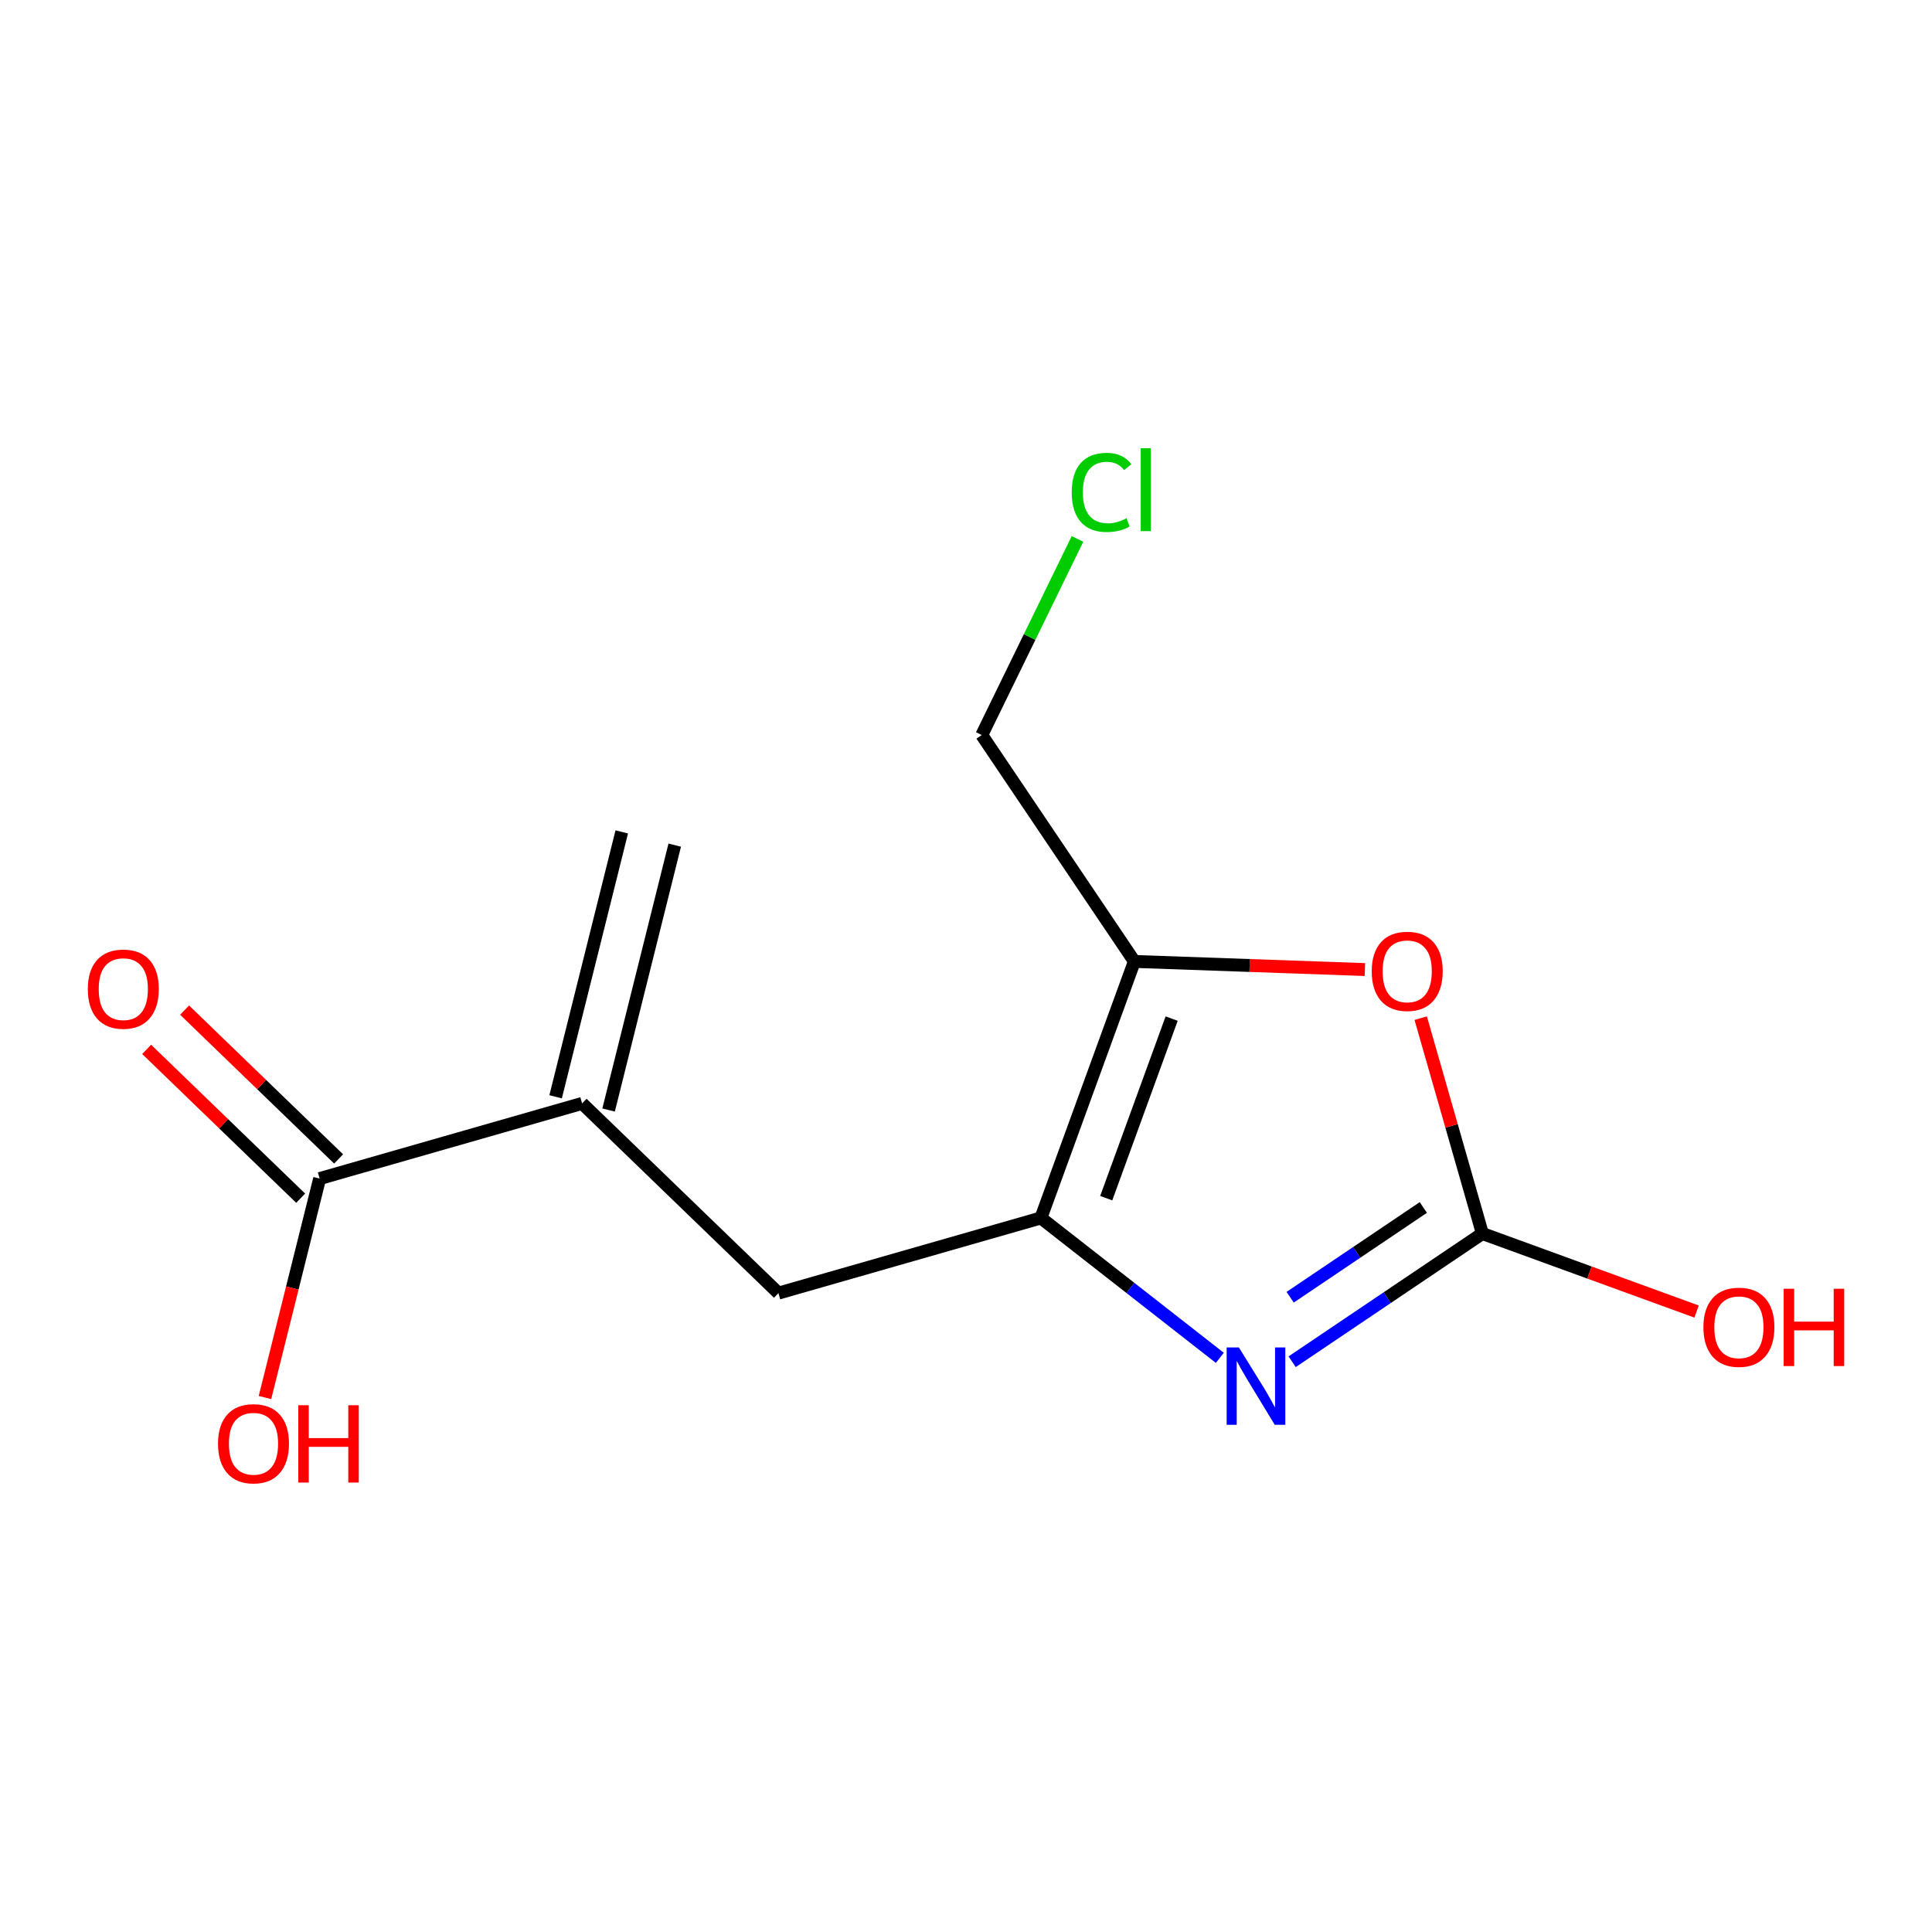 <?xml version='1.0' encoding='iso-8859-1'?>
<svg version='1.1' baseProfile='full'
              xmlns='http://www.w3.org/2000/svg'
                      xmlns:rdkit='http://www.rdkit.org/xml'
                      xmlns:xlink='http://www.w3.org/1999/xlink'
                  xml:space='preserve'
width='300px' height='300px' viewBox='0 0 300 300'>
<!-- END OF HEADER -->
<rect style='opacity:1.0;fill:#FFFFFF;stroke:none' width='300' height='300' x='0' y='0'> </rect>
<rect style='opacity:1.0;fill:#FFFFFF;stroke:none' width='300' height='300' x='0' y='0'> </rect>
<path class='bond-0 atom-0 atom-1' d='M 96.546,129.177 L 86.276,170.309' style='fill:none;fill-rule:evenodd;stroke:#000000;stroke-width:2.0px;stroke-linecap:butt;stroke-linejoin:miter;stroke-opacity:1' />
<path class='bond-0 atom-0 atom-1' d='M 104.772,131.231 L 94.502,172.363' style='fill:none;fill-rule:evenodd;stroke:#000000;stroke-width:2.0px;stroke-linecap:butt;stroke-linejoin:miter;stroke-opacity:1' />
<path class='bond-1 atom-1 atom-2' d='M 90.389,171.336 L 120.875,200.795' style='fill:none;fill-rule:evenodd;stroke:#000000;stroke-width:2.0px;stroke-linecap:butt;stroke-linejoin:miter;stroke-opacity:1' />
<path class='bond-10 atom-1 atom-11' d='M 90.389,171.336 L 49.634,183.008' style='fill:none;fill-rule:evenodd;stroke:#000000;stroke-width:2.0px;stroke-linecap:butt;stroke-linejoin:miter;stroke-opacity:1' />
<path class='bond-2 atom-2 atom-3' d='M 120.875,200.795 L 161.631,189.123' style='fill:none;fill-rule:evenodd;stroke:#000000;stroke-width:2.0px;stroke-linecap:butt;stroke-linejoin:miter;stroke-opacity:1' />
<path class='bond-3 atom-3 atom-4' d='M 161.631,189.123 L 175.524,199.985' style='fill:none;fill-rule:evenodd;stroke:#000000;stroke-width:2.0px;stroke-linecap:butt;stroke-linejoin:miter;stroke-opacity:1' />
<path class='bond-3 atom-3 atom-4' d='M 175.524,199.985 L 189.417,210.846' style='fill:none;fill-rule:evenodd;stroke:#0000FF;stroke-width:2.0px;stroke-linecap:butt;stroke-linejoin:miter;stroke-opacity:1' />
<path class='bond-13 atom-8 atom-3' d='M 176.144,149.291 L 161.631,189.123' style='fill:none;fill-rule:evenodd;stroke:#000000;stroke-width:2.0px;stroke-linecap:butt;stroke-linejoin:miter;stroke-opacity:1' />
<path class='bond-13 atom-8 atom-3' d='M 181.934,158.168 L 171.775,186.051' style='fill:none;fill-rule:evenodd;stroke:#000000;stroke-width:2.0px;stroke-linecap:butt;stroke-linejoin:miter;stroke-opacity:1' />
<path class='bond-4 atom-4 atom-5' d='M 200.643,211.451 L 215.413,201.496' style='fill:none;fill-rule:evenodd;stroke:#0000FF;stroke-width:2.0px;stroke-linecap:butt;stroke-linejoin:miter;stroke-opacity:1' />
<path class='bond-4 atom-4 atom-5' d='M 215.413,201.496 L 230.184,191.54' style='fill:none;fill-rule:evenodd;stroke:#000000;stroke-width:2.0px;stroke-linecap:butt;stroke-linejoin:miter;stroke-opacity:1' />
<path class='bond-4 atom-4 atom-5' d='M 200.335,201.434 L 210.674,194.465' style='fill:none;fill-rule:evenodd;stroke:#0000FF;stroke-width:2.0px;stroke-linecap:butt;stroke-linejoin:miter;stroke-opacity:1' />
<path class='bond-4 atom-4 atom-5' d='M 210.674,194.465 L 221.014,187.496' style='fill:none;fill-rule:evenodd;stroke:#000000;stroke-width:2.0px;stroke-linecap:butt;stroke-linejoin:miter;stroke-opacity:1' />
<path class='bond-5 atom-5 atom-6' d='M 230.184,191.54 L 246.815,197.599' style='fill:none;fill-rule:evenodd;stroke:#000000;stroke-width:2.0px;stroke-linecap:butt;stroke-linejoin:miter;stroke-opacity:1' />
<path class='bond-5 atom-5 atom-6' d='M 246.815,197.599 L 263.445,203.658' style='fill:none;fill-rule:evenodd;stroke:#FF0000;stroke-width:2.0px;stroke-linecap:butt;stroke-linejoin:miter;stroke-opacity:1' />
<path class='bond-6 atom-5 atom-7' d='M 230.184,191.54 L 225.396,174.82' style='fill:none;fill-rule:evenodd;stroke:#000000;stroke-width:2.0px;stroke-linecap:butt;stroke-linejoin:miter;stroke-opacity:1' />
<path class='bond-6 atom-5 atom-7' d='M 225.396,174.82 L 220.607,158.101' style='fill:none;fill-rule:evenodd;stroke:#FF0000;stroke-width:2.0px;stroke-linecap:butt;stroke-linejoin:miter;stroke-opacity:1' />
<path class='bond-7 atom-7 atom-8' d='M 211.941,150.552 L 194.042,149.921' style='fill:none;fill-rule:evenodd;stroke:#FF0000;stroke-width:2.0px;stroke-linecap:butt;stroke-linejoin:miter;stroke-opacity:1' />
<path class='bond-7 atom-7 atom-8' d='M 194.042,149.921 L 176.144,149.291' style='fill:none;fill-rule:evenodd;stroke:#000000;stroke-width:2.0px;stroke-linecap:butt;stroke-linejoin:miter;stroke-opacity:1' />
<path class='bond-8 atom-8 atom-9' d='M 176.144,149.291 L 152.449,114.136' style='fill:none;fill-rule:evenodd;stroke:#000000;stroke-width:2.0px;stroke-linecap:butt;stroke-linejoin:miter;stroke-opacity:1' />
<path class='bond-9 atom-9 atom-10' d='M 152.449,114.136 L 159.881,98.912' style='fill:none;fill-rule:evenodd;stroke:#000000;stroke-width:2.0px;stroke-linecap:butt;stroke-linejoin:miter;stroke-opacity:1' />
<path class='bond-9 atom-9 atom-10' d='M 159.881,98.912 L 167.313,83.687' style='fill:none;fill-rule:evenodd;stroke:#00CC00;stroke-width:2.0px;stroke-linecap:butt;stroke-linejoin:miter;stroke-opacity:1' />
<path class='bond-11 atom-11 atom-12' d='M 52.58,179.959 L 40.622,168.404' style='fill:none;fill-rule:evenodd;stroke:#000000;stroke-width:2.0px;stroke-linecap:butt;stroke-linejoin:miter;stroke-opacity:1' />
<path class='bond-11 atom-11 atom-12' d='M 40.622,168.404 L 28.665,156.849' style='fill:none;fill-rule:evenodd;stroke:#FF0000;stroke-width:2.0px;stroke-linecap:butt;stroke-linejoin:miter;stroke-opacity:1' />
<path class='bond-11 atom-11 atom-12' d='M 46.688,186.056 L 34.73,174.501' style='fill:none;fill-rule:evenodd;stroke:#000000;stroke-width:2.0px;stroke-linecap:butt;stroke-linejoin:miter;stroke-opacity:1' />
<path class='bond-11 atom-11 atom-12' d='M 34.73,174.501 L 22.773,162.947' style='fill:none;fill-rule:evenodd;stroke:#FF0000;stroke-width:2.0px;stroke-linecap:butt;stroke-linejoin:miter;stroke-opacity:1' />
<path class='bond-12 atom-11 atom-13' d='M 49.634,183.008 L 45.389,200.008' style='fill:none;fill-rule:evenodd;stroke:#000000;stroke-width:2.0px;stroke-linecap:butt;stroke-linejoin:miter;stroke-opacity:1' />
<path class='bond-12 atom-11 atom-13' d='M 45.389,200.008 L 41.144,217.008' style='fill:none;fill-rule:evenodd;stroke:#FF0000;stroke-width:2.0px;stroke-linecap:butt;stroke-linejoin:miter;stroke-opacity:1' />
<path  class='atom-4' d='M 192.376 209.232
L 196.31 215.591
Q 196.7 216.218, 197.327 217.354
Q 197.955 218.491, 197.989 218.558
L 197.989 209.232
L 199.583 209.232
L 199.583 221.238
L 197.938 221.238
L 193.715 214.285
Q 193.224 213.471, 192.698 212.538
Q 192.189 211.606, 192.037 211.317
L 192.037 221.238
L 190.477 221.238
L 190.477 209.232
L 192.376 209.232
' fill='#0000FF'/>
<path  class='atom-6' d='M 264.505 206.086
Q 264.505 203.204, 265.93 201.593
Q 267.354 199.982, 270.016 199.982
Q 272.679 199.982, 274.103 201.593
Q 275.528 203.204, 275.528 206.086
Q 275.528 209.003, 274.086 210.665
Q 272.645 212.31, 270.016 212.31
Q 267.371 212.31, 265.93 210.665
Q 264.505 209.02, 264.505 206.086
M 270.016 210.953
Q 271.848 210.953, 272.831 209.732
Q 273.832 208.494, 273.832 206.086
Q 273.832 203.729, 272.831 202.542
Q 271.848 201.338, 270.016 201.338
Q 268.185 201.338, 267.185 202.525
Q 266.201 203.712, 266.201 206.086
Q 266.201 208.511, 267.185 209.732
Q 268.185 210.953, 270.016 210.953
' fill='#FF0000'/>
<path  class='atom-6' d='M 276.969 200.117
L 278.597 200.117
L 278.597 205.222
L 284.736 205.222
L 284.736 200.117
L 286.364 200.117
L 286.364 212.123
L 284.736 212.123
L 284.736 206.578
L 278.597 206.578
L 278.597 212.123
L 276.969 212.123
L 276.969 200.117
' fill='#FF0000'/>
<path  class='atom-7' d='M 213.001 150.818
Q 213.001 147.935, 214.425 146.324
Q 215.849 144.713, 218.512 144.713
Q 221.174 144.713, 222.599 146.324
Q 224.023 147.935, 224.023 150.818
Q 224.023 153.735, 222.582 155.397
Q 221.14 157.041, 218.512 157.041
Q 215.866 157.041, 214.425 155.397
Q 213.001 153.752, 213.001 150.818
M 218.512 155.685
Q 220.343 155.685, 221.327 154.464
Q 222.327 153.226, 222.327 150.818
Q 222.327 148.461, 221.327 147.274
Q 220.343 146.07, 218.512 146.07
Q 216.68 146.07, 215.68 147.257
Q 214.696 148.444, 214.696 150.818
Q 214.696 153.243, 215.68 154.464
Q 216.68 155.685, 218.512 155.685
' fill='#FF0000'/>
<path  class='atom-10' d='M 166.417 76.454
Q 166.417 73.47, 167.807 71.91
Q 169.215 70.333, 171.877 70.333
Q 174.353 70.333, 175.675 72.079
L 174.556 72.995
Q 173.59 71.723, 171.877 71.723
Q 170.062 71.723, 169.096 72.944
Q 168.146 74.148, 168.146 76.454
Q 168.146 78.828, 169.13 80.049
Q 170.13 81.27, 172.063 81.27
Q 173.386 81.27, 174.929 80.473
L 175.404 81.745
Q 174.777 82.152, 173.827 82.39
Q 172.877 82.627, 171.826 82.627
Q 169.215 82.627, 167.807 81.033
Q 166.417 79.439, 166.417 76.454
' fill='#00CC00'/>
<path  class='atom-10' d='M 177.134 69.603
L 178.694 69.603
L 178.694 82.474
L 177.134 82.474
L 177.134 69.603
' fill='#00CC00'/>
<path  class='atom-12' d='M 13.636 153.582
Q 13.636 150.699, 15.061 149.088
Q 16.485 147.477, 19.148 147.477
Q 21.81 147.477, 23.234 149.088
Q 24.659 150.699, 24.659 153.582
Q 24.659 156.499, 23.217 158.161
Q 21.776 159.806, 19.148 159.806
Q 16.502 159.806, 15.061 158.161
Q 13.636 156.516, 13.636 153.582
M 19.148 158.449
Q 20.979 158.449, 21.963 157.228
Q 22.963 155.99, 22.963 153.582
Q 22.963 151.225, 21.963 150.038
Q 20.979 148.834, 19.148 148.834
Q 17.316 148.834, 16.316 150.021
Q 15.332 151.208, 15.332 153.582
Q 15.332 156.007, 16.316 157.228
Q 17.316 158.449, 19.148 158.449
' fill='#FF0000'/>
<path  class='atom-13' d='M 33.853 224.173
Q 33.853 221.29, 35.277 219.679
Q 36.702 218.068, 39.364 218.068
Q 42.026 218.068, 43.451 219.679
Q 44.875 221.29, 44.875 224.173
Q 44.875 227.09, 43.434 228.752
Q 41.992 230.397, 39.364 230.397
Q 36.719 230.397, 35.277 228.752
Q 33.853 227.107, 33.853 224.173
M 39.364 229.04
Q 41.196 229.04, 42.179 227.819
Q 43.179 226.581, 43.179 224.173
Q 43.179 221.816, 42.179 220.629
Q 41.196 219.425, 39.364 219.425
Q 37.533 219.425, 36.532 220.612
Q 35.549 221.799, 35.549 224.173
Q 35.549 226.598, 36.532 227.819
Q 37.533 229.04, 39.364 229.04
' fill='#FF0000'/>
<path  class='atom-13' d='M 46.317 218.204
L 47.945 218.204
L 47.945 223.308
L 54.083 223.308
L 54.083 218.204
L 55.711 218.204
L 55.711 230.21
L 54.083 230.21
L 54.083 224.665
L 47.945 224.665
L 47.945 230.21
L 46.317 230.21
L 46.317 218.204
' fill='#FF0000'/>
</svg>
